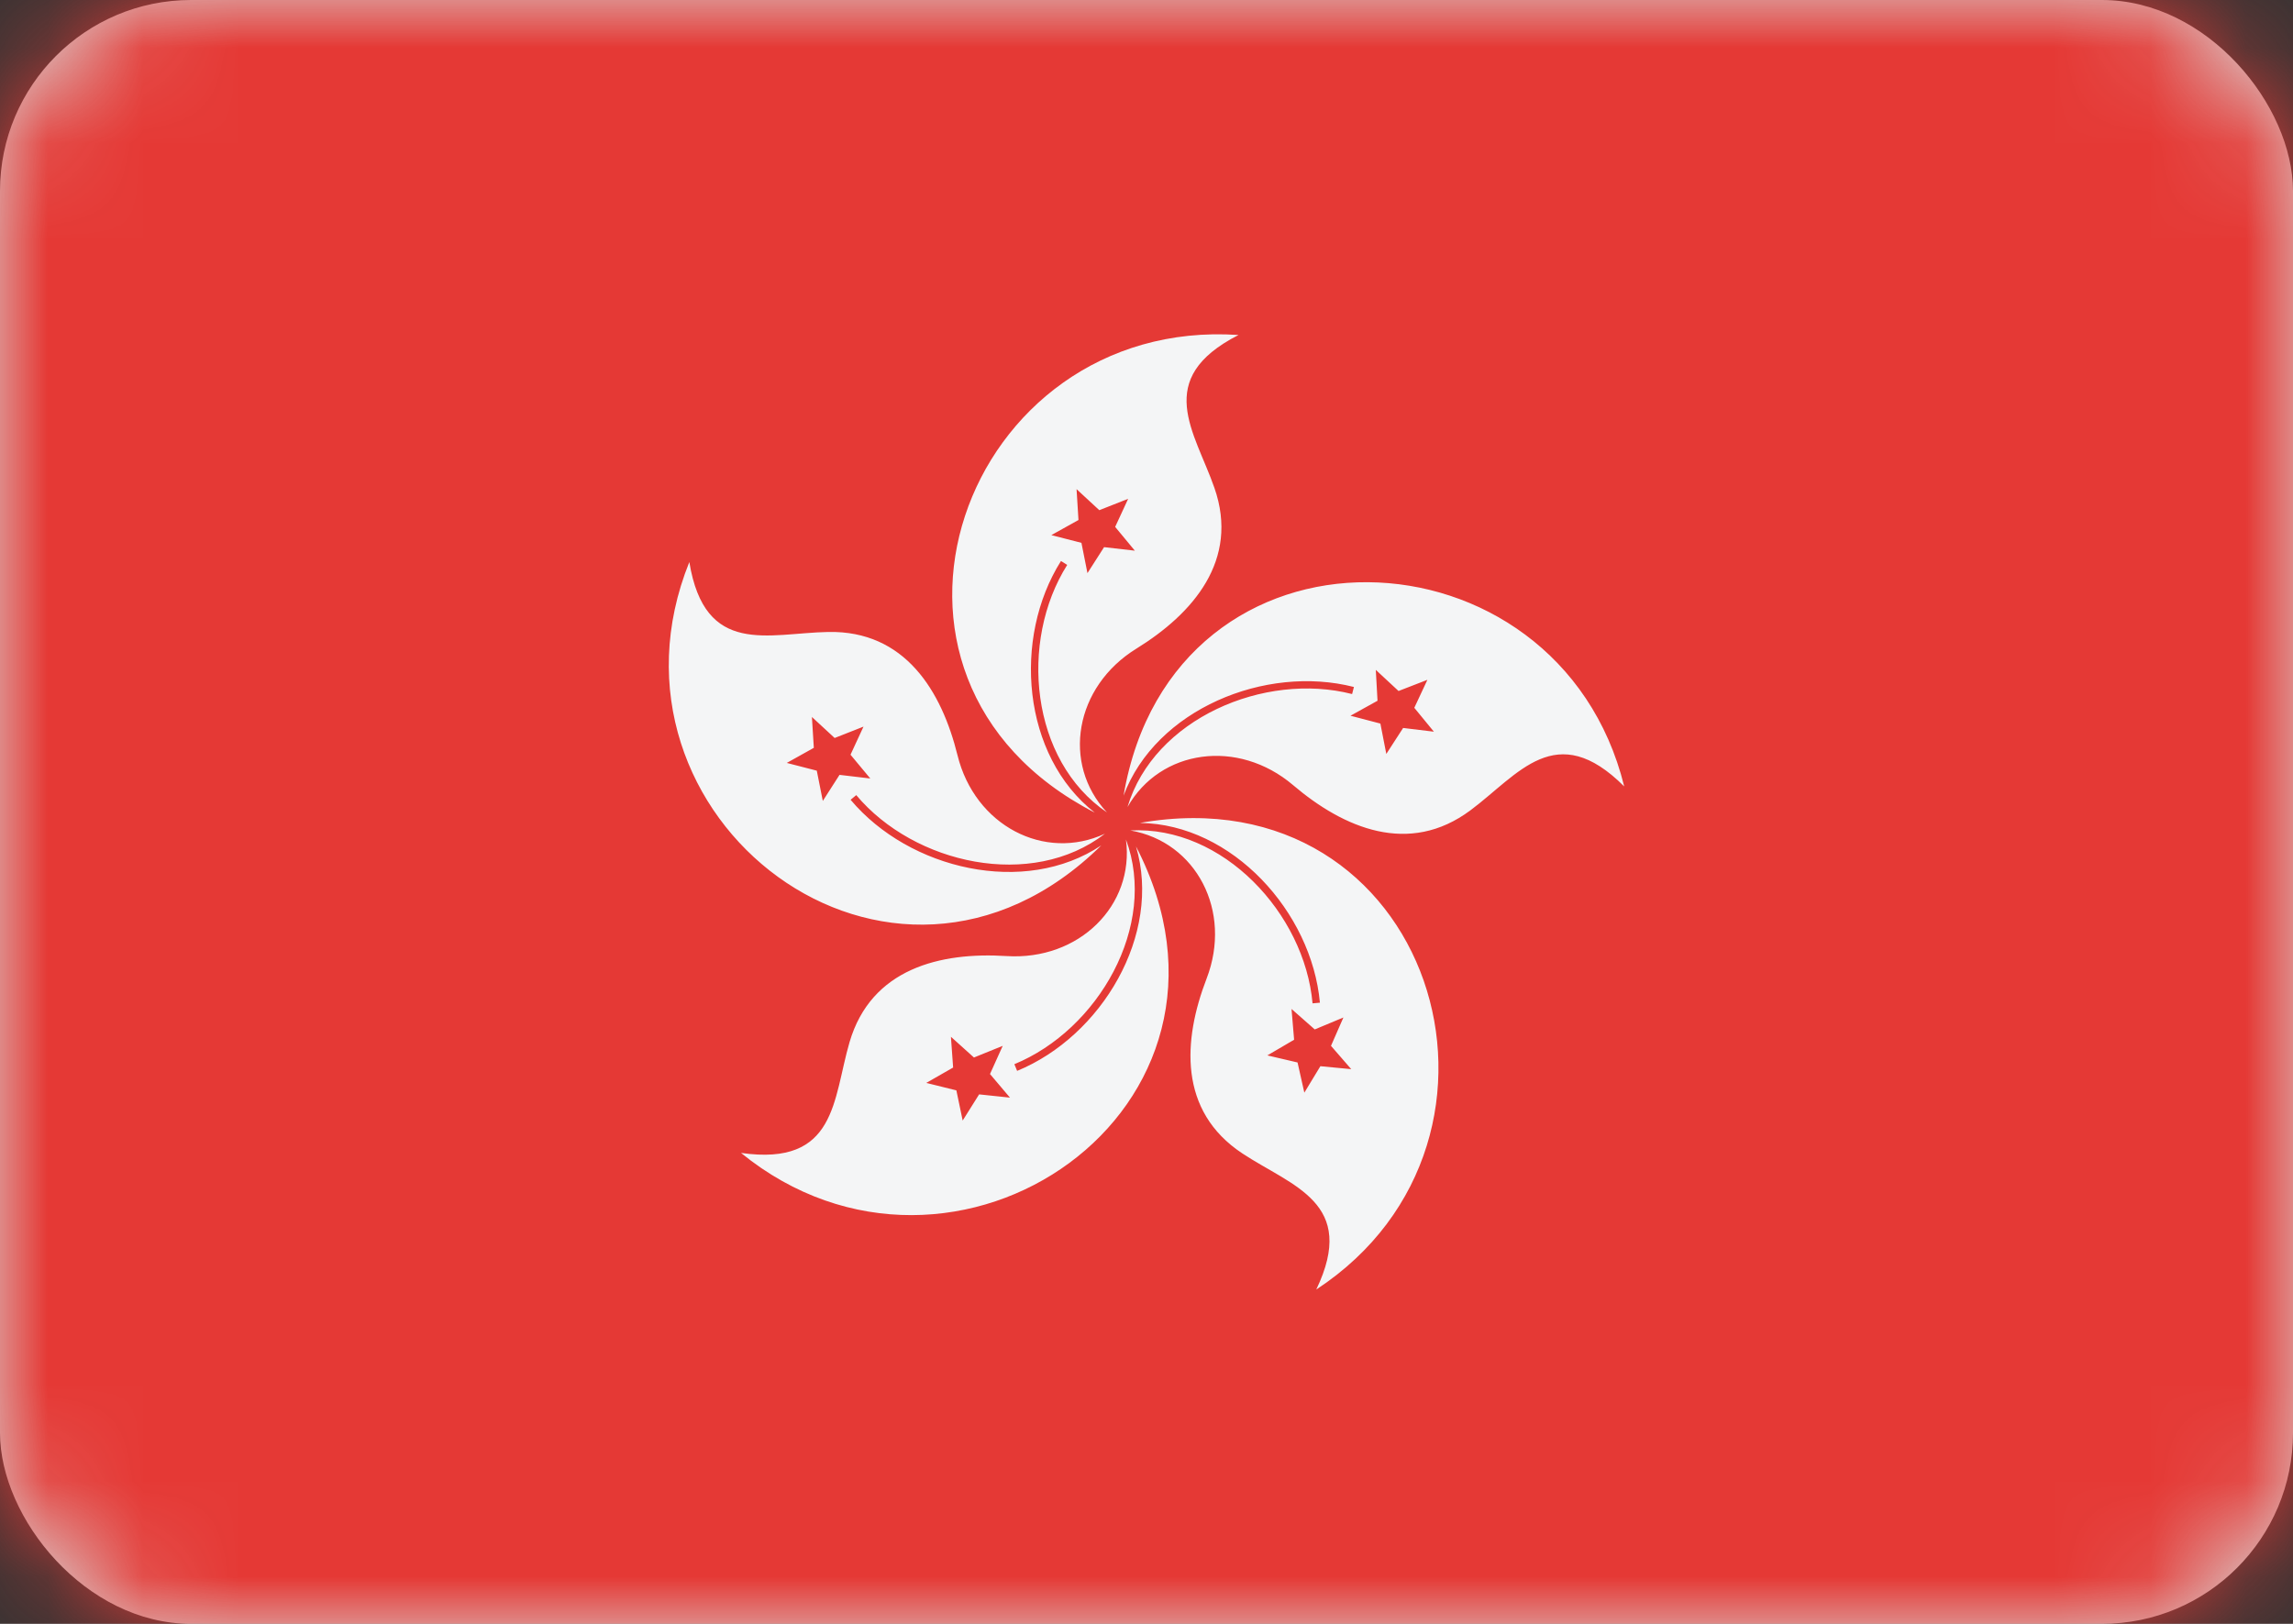 <?xml version="1.0" encoding="UTF-8"?>
<svg width="24px" height="17px" viewBox="0 0 24 17" version="1.1" xmlns="http://www.w3.org/2000/svg" xmlns:xlink="http://www.w3.org/1999/xlink">
    <rect x="0" y="0" width="24" height="17" fill="#333333" stroke="none"/>
    <!-- Generator: Sketch 52.6 (67491) - http://www.bohemiancoding.com/sketch -->
    <title>HKD</title>
    <desc>Created with Sketch.</desc>
    <defs>
        <rect id="path-1" x="0" y="0" width="24" height="17" rx="2"></rect>
    </defs>
    <g id="HKD" stroke="none" stroke-width="1" fill="none" fill-rule="evenodd">
        <mask id="mask-2" fill="white">
            <use xlink:href="#path-1"></use>
        </mask>
        <use id="Rectangle-2" fill="#D8D8D8" xlink:href="#path-1"></use>
        <g id="flag" mask="url(#mask-2)">
            <polygon id="Fill-1" fill="#E53935" points="0 17 24 17 24 0 0 0"></polygon>
            <path d="M11.556,5.728 L11.878,5.765 L11.672,5.516 L11.808,5.222 L11.506,5.341 L11.268,5.121 L11.288,5.444 L11.004,5.602 L11.319,5.683 L11.382,6 L11.556,5.728 Z M14.448,7.575 L14.51,7.893 L14.686,7.621 L15.008,7.66 L14.803,7.41 L14.94,7.117 L14.638,7.234 L14.4,7.013 L14.418,7.336 L14.135,7.493 L14.448,7.575 Z M11.76,8.329 C12.278,5.288 16.312,5.445 17,8.233 C16.285,7.519 15.893,8.108 15.392,8.482 C14.747,8.964 14.063,8.669 13.535,8.22 C12.958,7.729 12.144,7.843 11.801,8.449 C12.077,7.524 13.234,7.031 14.152,7.266 L14.171,7.192 C13.244,6.955 12.097,7.427 11.76,8.329 Z M13.545,10.885 L13.265,11.049 L13.581,11.123 L13.652,11.439 L13.82,11.162 L14.143,11.193 L13.931,10.949 L14.061,10.652 L13.761,10.777 L13.518,10.563 L13.545,10.885 Z M11.932,8.615 C14.982,8.082 16.184,11.92 13.777,13.5 C14.213,12.59 13.525,12.42 13.003,12.075 C12.332,11.631 12.381,10.889 12.629,10.245 C12.901,9.538 12.52,8.813 11.831,8.694 C12.799,8.643 13.654,9.563 13.738,10.504 L13.815,10.497 C13.729,9.548 12.898,8.629 11.932,8.615 Z M10.194,11.071 L9.953,10.854 L9.976,11.176 L9.695,11.337 L10.01,11.415 L10.076,11.731 L10.248,11.457 L10.571,11.491 L10.362,11.244 L10.495,10.949 L10.194,11.071 Z M11.89,8.861 C13.309,11.602 9.988,13.888 7.756,12.07 C8.759,12.213 8.717,11.508 8.892,10.91 C9.118,10.139 9.843,9.965 10.535,10.009 C11.294,10.057 11.876,9.479 11.785,8.789 C12.121,9.694 11.494,10.78 10.617,11.141 L10.646,11.211 C11.531,10.847 12.164,9.784 11.89,8.861 Z M8.902,7.901 L9.038,7.607 L8.736,7.726 L8.498,7.506 L8.518,7.829 L8.235,7.987 L8.549,8.068 L8.612,8.385 L8.787,8.112 L9.109,8.15 L8.902,7.901 Z M11.527,8.85 C9.326,11.02 6.141,8.549 7.215,5.884 C7.378,6.879 8.041,6.628 8.667,6.616 C9.473,6.599 9.856,7.236 10.022,7.907 C10.203,8.642 10.931,9.022 11.565,8.728 C10.799,9.32 9.57,9.049 8.962,8.324 L8.903,8.373 C9.517,9.104 10.725,9.387 11.527,8.85 Z M11.458,8.507 C8.707,7.09 10.086,3.311 12.963,3.507 C12.062,3.968 12.506,4.519 12.711,5.108 C12.975,5.866 12.484,6.426 11.895,6.79 C11.249,7.188 11.11,7.994 11.586,8.505 C10.785,7.962 10.665,6.714 11.17,5.914 L11.105,5.873 C10.596,6.68 10.698,7.913 11.458,8.507 Z" id="Fill-1" fill="#F4F5F6"></path>
        </g>
    </g>
</svg>
